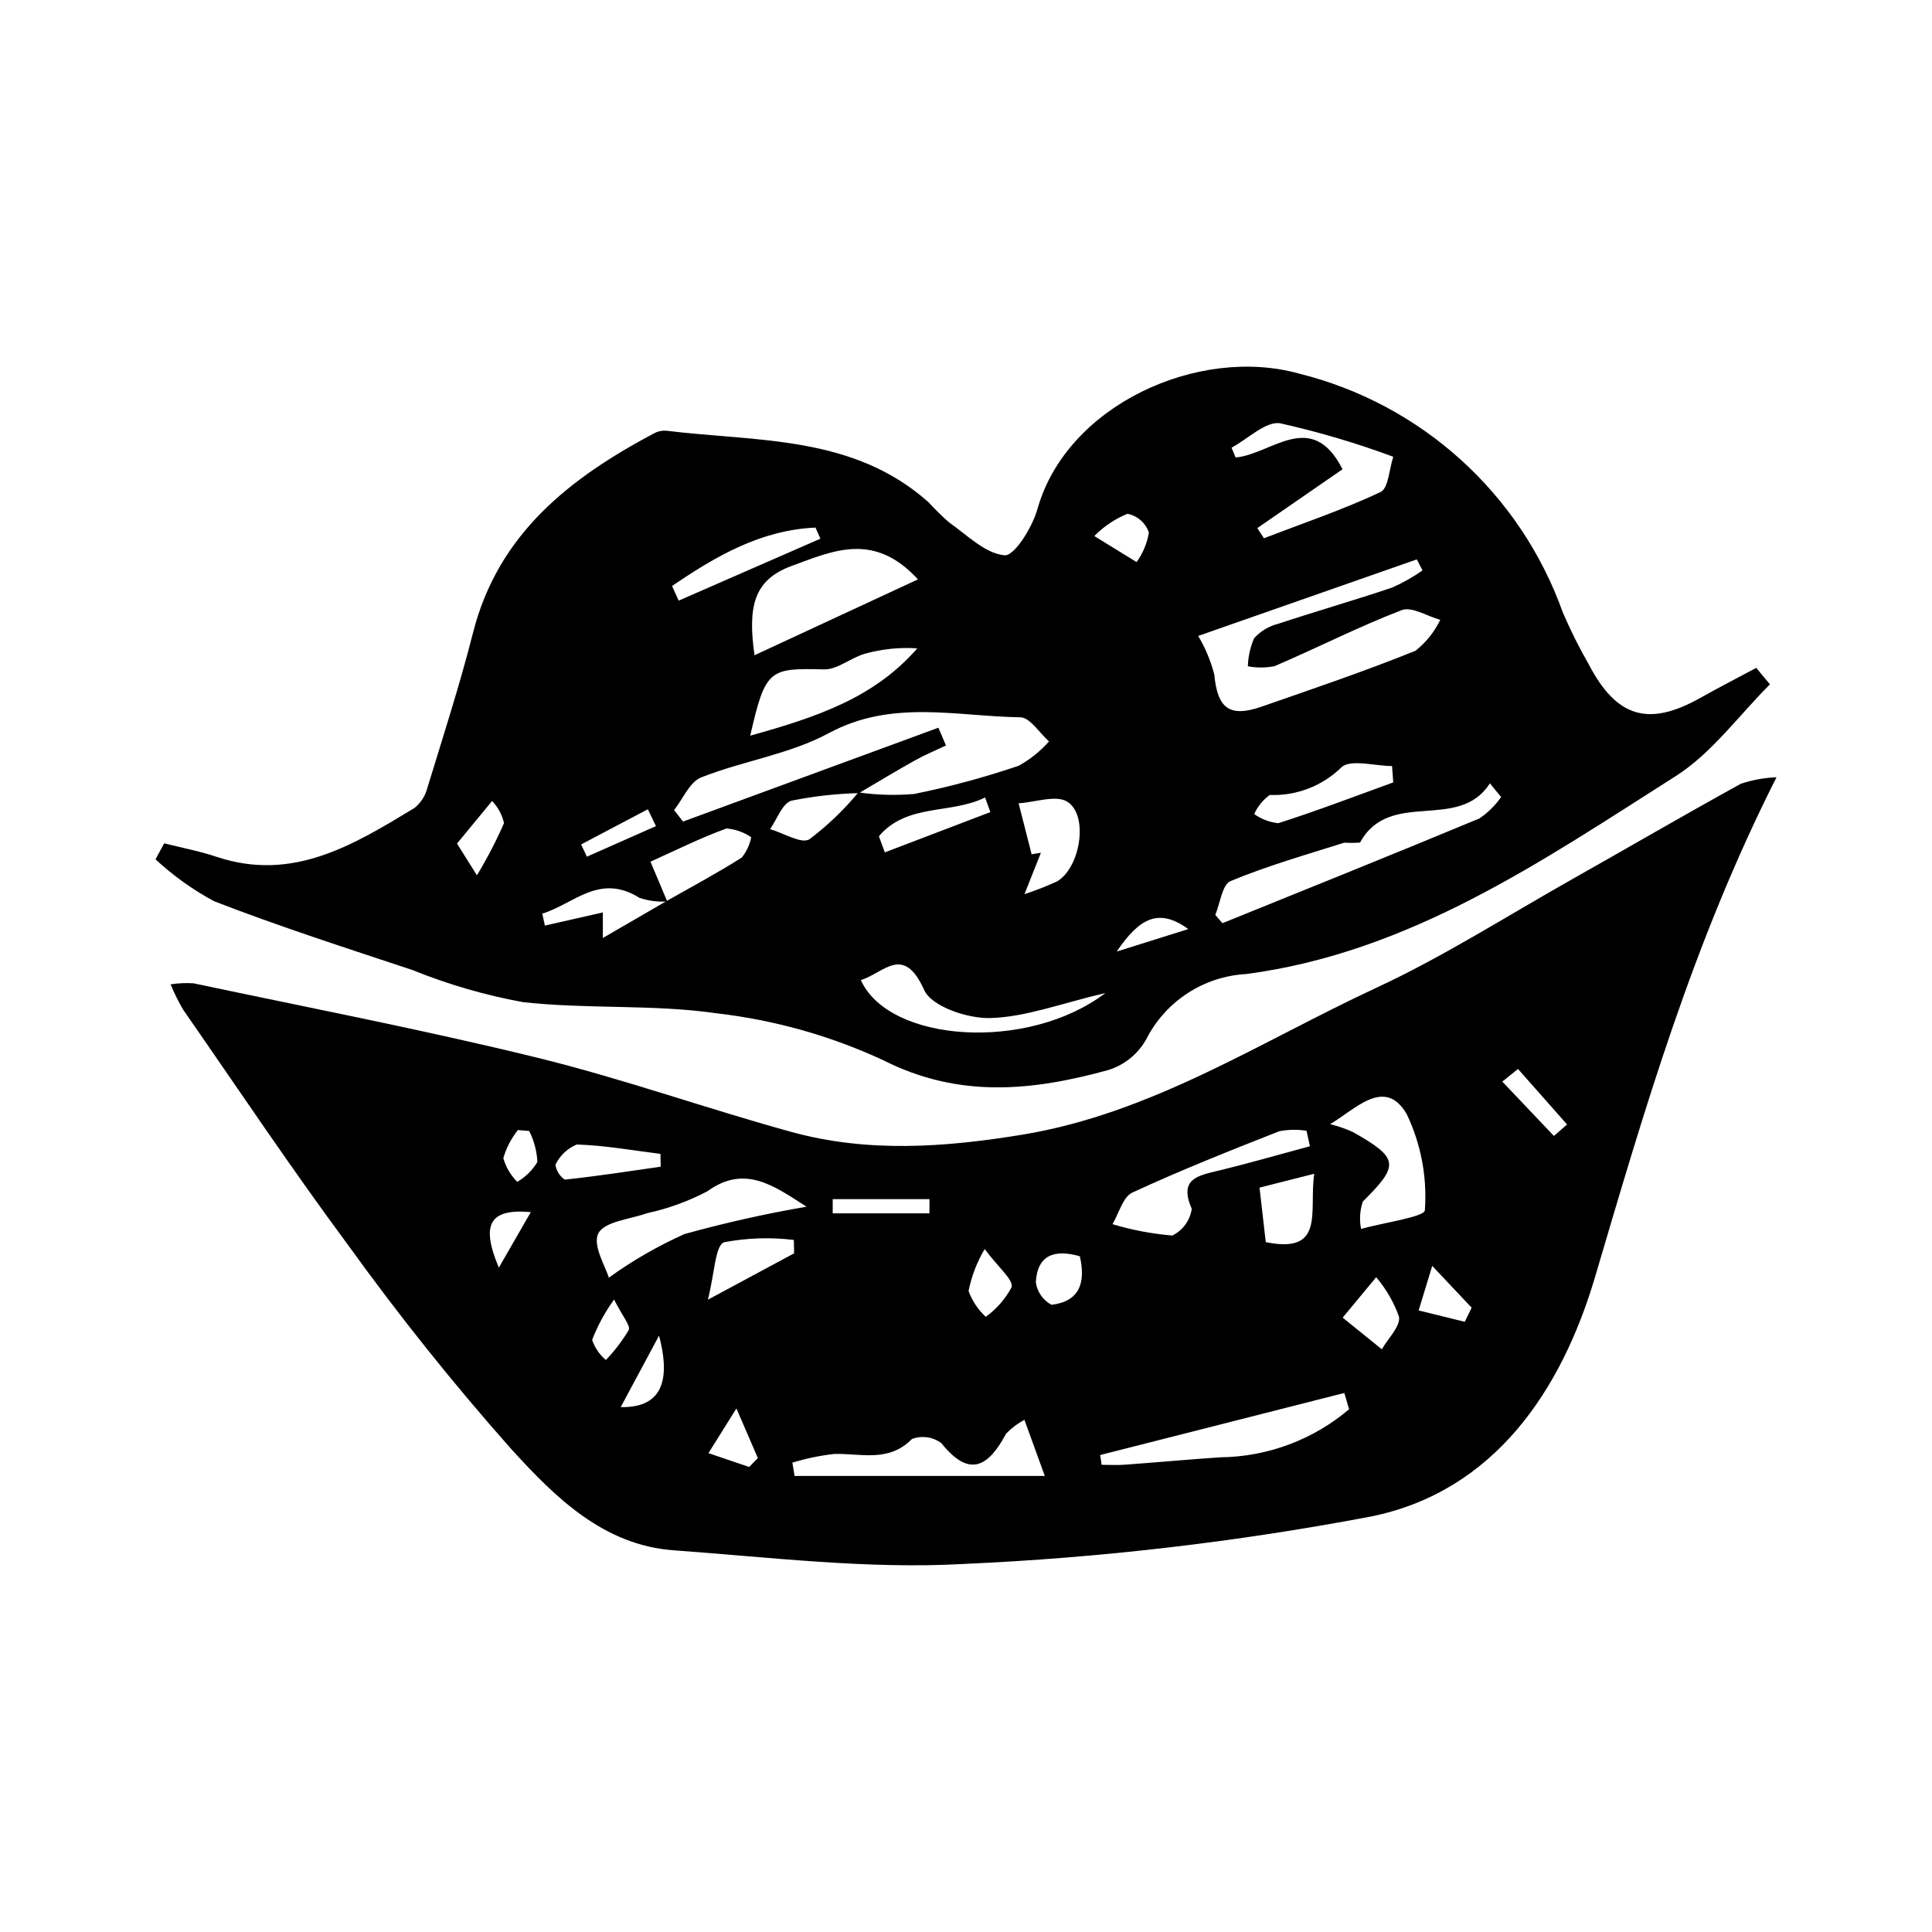 <?xml version="1.0" encoding="UTF-8"?>
<!-- Uploaded to: ICON Repo, www.iconrepo.com, Generator: ICON Repo Mixer Tools -->
<svg fill="#000000" width="800px" height="800px" version="1.1" viewBox="144 144 512 512" xmlns="http://www.w3.org/2000/svg">
 <g>
  <path d="m613.06 325.36c-8.266 8.219-15.391 18.227-24.996 24.332-35.484 22.543-70.406 46.703-113.79 52.438-5.551 0.301-10.922 2.055-15.574 5.094-4.656 3.035-8.426 7.246-10.938 12.203-2.16 3.859-5.707 6.754-9.922 8.102-20.082 5.543-39.59 7.672-59.836-2.594-13.883-6.43-28.707-10.609-43.906-12.375-16.973-2.481-34.488-1.062-51.582-3.004h0.004c-10.004-1.828-19.793-4.672-29.219-8.492-17.598-5.836-35.27-11.535-52.551-18.227-5.629-3.031-10.848-6.762-15.539-11.105l2.301-4.246c4.625 1.172 9.348 2.062 13.863 3.57 20.223 6.762 36.32-3.164 52.406-12.895v0.004c1.734-1.375 2.961-3.285 3.492-5.43 4.184-13.652 8.578-27.262 12.094-41.09 6.668-26.23 25.664-40.953 47.957-52.809h0.004c0.98-0.535 2.098-0.777 3.215-0.691 24.094 2.953 49.516 1.102 69.531 18.957 1.715 1.883 3.531 3.668 5.449 5.344 4.758 3.34 9.574 8.262 14.703 8.711 2.606 0.227 7.356-7.441 8.699-12.227 7.773-27.637 42.715-43.309 69.27-35.941v0.004c32.453 8.027 58.719 31.789 69.949 63.273 2.039 4.731 4.34 9.34 6.898 13.809 7.359 14.07 15.812 16.582 29.48 8.918 4.914-2.754 9.926-5.336 14.895-7.996zm-292.23 57.531c-2.5 0.172-5.008-0.156-7.379-0.961-10.641-6.66-17.453 1.699-25.742 4.188l0.695 3.172 15.359-3.492v6.773l16.949-9.824c6.652-3.781 13.418-7.391 19.871-11.488 1.254-1.566 2.109-3.418 2.5-5.387-1.945-1.328-4.207-2.129-6.555-2.316-6.906 2.5-13.512 5.82-20.145 8.801 1.973 4.676 3.211 7.606 4.445 10.535zm50.801-28.707c-6.004 0.148-11.98 0.816-17.871 2-2.406 0.664-3.82 4.918-5.688 7.539 3.555 1.027 8.297 4 10.426 2.699 4.797-3.625 9.152-7.797 12.984-12.43 4.894 0.699 9.855 0.84 14.781 0.418 9.387-1.895 18.641-4.391 27.707-7.477 3.027-1.672 5.746-3.856 8.031-6.453-2.535-2.234-5.043-6.356-7.609-6.391-16.969-0.238-34.031-4.82-50.75 4.203-10.352 5.586-22.711 7.344-33.812 11.727-3.059 1.207-4.824 5.684-7.184 8.656l2.367 3.047 67.672-24.871 2.008 4.707c-2.754 1.312-5.59 2.481-8.246 3.969-4.992 2.789-9.883 5.762-14.816 8.656zm89.906-41.656c1.891 3.18 3.324 6.609 4.258 10.188 0.848 8.988 3.996 11.527 12.551 8.551 13.66-4.754 27.379-9.398 40.781-14.809h-0.004c2.773-2.199 5.016-5 6.559-8.188-3.445-0.957-7.543-3.609-10.223-2.578-11.445 4.402-22.414 10.023-33.707 14.855h-0.004c-2.328 0.453-4.719 0.461-7.051 0.027 0.074-2.566 0.637-5.094 1.66-7.445 1.711-1.883 3.941-3.215 6.406-3.828 10.027-3.312 20.188-6.223 30.191-9.598h0.004c2.812-1.246 5.5-2.766 8.023-4.535l-1.512-2.922c-19.297 6.754-38.605 13.516-57.934 20.281zm80.277 42.688-2.981-3.625c-8.293 13.016-26.527 1.309-34.41 15.695v-0.004c-1.387 0.105-2.781 0.113-4.168 0.035-10.125 3.195-20.371 6.129-30.152 10.176-2.207 0.914-2.742 5.871-4.043 8.969l1.906 2.191c22.727-9.215 45.492-18.344 68.129-27.773l-0.004-0.004c2.238-1.523 4.176-3.441 5.727-5.66zm-197.86-37.57c14.988-6.957 28.734-13.336 43.316-20.105-11.633-12.633-22.336-7.656-33.5-3.551-9.938 3.656-11.672 10.617-9.816 23.656zm133.25-33.695 1.75 2.688c10.348-3.969 20.883-7.531 30.887-12.23 2.129-1 2.312-6.133 3.391-9.363l0.004 0.004c-9.773-3.633-19.781-6.594-29.953-8.867-3.836-0.641-8.578 4.144-12.91 6.457l1.074 2.594c9.43-0.77 20.125-13.059 28.336 3.125zm-134.39 55.012c17.703-4.93 32.832-10.012 44.273-23.137-4.66-0.324-9.34 0.156-13.836 1.41-3.754 1.043-7.316 4.254-10.902 4.16-14.562-0.379-15.5-0.004-19.535 17.566zm94.125 68.203c-11.758 2.754-21.066 6.356-30.469 6.629-5.992 0.176-15.57-3.031-17.543-7.418-5.535-12.305-10.695-4.484-16.797-2.652 7.496 16.633 44.316 19.043 64.809 3.441zm-21.449-26.203c2.93-0.957 5.805-2.082 8.605-3.363 6.141-3.516 8.512-17.43 2.789-21.113-2.988-1.926-8.547 0.133-12.941 0.391l3.449 13.512 2.465-0.406zm97.73-29.613-0.309-4.344c-4.609 0-11.117-1.922-13.457 0.383-5.051 4.922-11.898 7.555-18.941 7.285-1.805 1.289-3.231 3.035-4.137 5.059 1.887 1.344 4.082 2.176 6.383 2.422 10.258-3.269 20.328-7.137 30.461-10.805zm-191.12-52.055 1.758 3.879 37.559-16.414-1.301-2.945c-14.574 0.656-26.48 7.629-38.016 15.48zm84.363 59.918-1.406-3.875c-8.992 4.504-20.703 1.48-28.141 10.281l1.574 4.269zm-141.35 8.336 5.277 8.414c2.699-4.449 5.098-9.07 7.184-13.836-0.512-2.203-1.602-4.227-3.156-5.863zm168.89-81.492c4.934 3.039 8.07 4.969 11.207 6.898h-0.004c1.684-2.324 2.801-5.012 3.262-7.844-0.879-2.543-3.039-4.426-5.676-4.957-3.301 1.348-6.293 3.356-8.789 5.902zm-116.16 76.871-2.156-4.465-17.688 9.328 1.539 3.238zm122.1 33.242 18.973-5.957c-7.777-5.617-12.855-3.066-18.973 5.957z"/>
  <path d="m614.79 349.99c-22.223 43.93-34.984 88.062-48.059 132.34-8.816 29.855-26.547 56.918-59.473 63.578l0.004-0.004c-35.621 6.754-71.68 10.953-107.9 12.559-25.453 1.43-51.215-1.773-76.785-3.613-18.715-1.348-31.523-14.148-43.02-26.758-15.297-17.25-29.711-35.266-43.188-53.973-15.164-20.453-29.32-41.652-43.852-62.57-1.25-2.152-2.359-4.387-3.316-6.684 2.008-0.312 4.047-0.41 6.078-0.281 30.387 6.441 60.918 12.312 91.074 19.711 22.711 5.57 44.84 13.48 67.406 19.684 20.188 5.551 40.559 4.098 61.09 0.734 34.406-5.637 63.133-24.652 93.824-38.91 17.875-8.305 34.629-19.023 51.844-28.734 14.953-8.434 29.781-17.09 44.824-25.363h-0.004c3.055-1.02 6.238-1.598 9.453-1.719zm-257.06 113.8c-8.52-5.484-16.324-11.305-26.273-4.086h0.004c-5.027 2.641-10.391 4.594-15.941 5.797-4.551 1.621-11.316 2.188-12.957 5.363-1.613 3.121 1.988 8.941 2.781 11.738h-0.004c6.269-4.527 12.984-8.398 20.043-11.559 10.652-2.961 21.449-5.383 32.348-7.254zm133.41-16.027-0.895-4.098c-2.387-0.379-4.82-0.34-7.191 0.113-13.105 5.152-26.211 10.359-38.98 16.273-2.504 1.16-3.539 5.496-5.25 8.367h-0.004c5.172 1.555 10.488 2.562 15.867 3.012 2.766-1.371 4.688-4.008 5.141-7.062-3.387-7.785 1.305-8.762 6.856-10.086 8.203-1.961 16.309-4.328 24.457-6.519zm-137.15 83.852 0.574 3.527h66.32l-5.406-14.887c-1.789 0.969-3.422 2.207-4.84 3.664-4.625 8.594-9.578 11.992-17.145 2.555-2.242-1.695-5.203-2.117-7.828-1.117-6.184 6.289-13.477 3.766-20.559 3.953h-0.004c-3.766 0.422-7.488 1.195-11.113 2.305zm81.57-2.019 0.383 2.594c2.035 0 4.078 0.125 6.102-0.023 8.461-0.617 16.914-1.398 25.375-1.969v0.004c12.508-0.141 24.57-4.648 34.105-12.738l-1.27-4.309zm60.934-87.688c2.078 0.512 4.102 1.211 6.051 2.098 12.25 6.922 12.348 8.762 2.621 18.41-0.789 2.332-0.953 4.836-0.469 7.254 5.918-1.641 16.871-3.191 16.906-4.941 0.641-8.758-1.016-17.535-4.801-25.461-5.797-9.98-13.574-1.309-20.309 2.641zm-18.707 16.824 1.656 14.449c15.957 3.246 11.367-8.363 12.848-18.121zm-123.34 17.418-0.07-3.547c-6.152-0.758-12.383-0.555-18.473 0.605-2.387 0.812-2.512 8.277-4.312 15.23zm-35.352-22.961-0.066-3.398c-7.391-0.922-14.773-2.258-22.184-2.484-2.484 1.035-4.496 2.949-5.656 5.375 0.25 1.594 1.148 3.016 2.481 3.93 8.5-0.895 16.957-2.215 25.426-3.422zm180.73 39.996 10.375 8.391c1.648-2.898 4.965-6.066 4.551-8.633-1.363-3.828-3.414-7.375-6.047-10.473zm-109.51-27.637 0.008-3.769h-25.645l-0.004 3.769zm14.633 9.461c-2.035 3.441-3.481 7.199-4.269 11.121 0.961 2.606 2.519 4.945 4.551 6.84 2.859-2.051 5.207-4.738 6.859-7.848 0.453-2.062-3.387-5.066-7.141-10.113zm25.223 1.914c-6.625-1.902-11.25-0.418-11.668 6.852 0.34 2.559 1.887 4.797 4.156 6.016 7.441-0.879 9.125-5.863 7.512-12.867zm102.01 17.363 1.828-3.731-10.449-11.082-3.602 11.809zm-223.69 22.617c9.957 0.207 13.66-5.781 10.16-18.934zm-32.293-36.961 8.473-14.719c-10.953-0.973-13.301 3.203-8.473 14.719zm8.047-36.215-2.992-0.254c-1.77 2.203-3.082 4.742-3.867 7.457 0.684 2.371 1.953 4.527 3.688 6.277 2.203-1.277 4.039-3.098 5.344-5.281-0.145-2.856-0.883-5.648-2.168-8.199zm262.04-16.441-4.156 3.348 13.676 14.402 3.488-3.035zm-203.73 105.48 2.281-2.379-5.68-13.133-7.406 11.844zm-35.82-44.371h0.004c-2.391 3.297-4.344 6.891-5.82 10.684 0.711 2.078 1.969 3.922 3.641 5.34 2.316-2.41 4.348-5.078 6.062-7.953 0.535-1.125-1.594-3.519-3.883-8.07z"/>
 </g>
</svg>